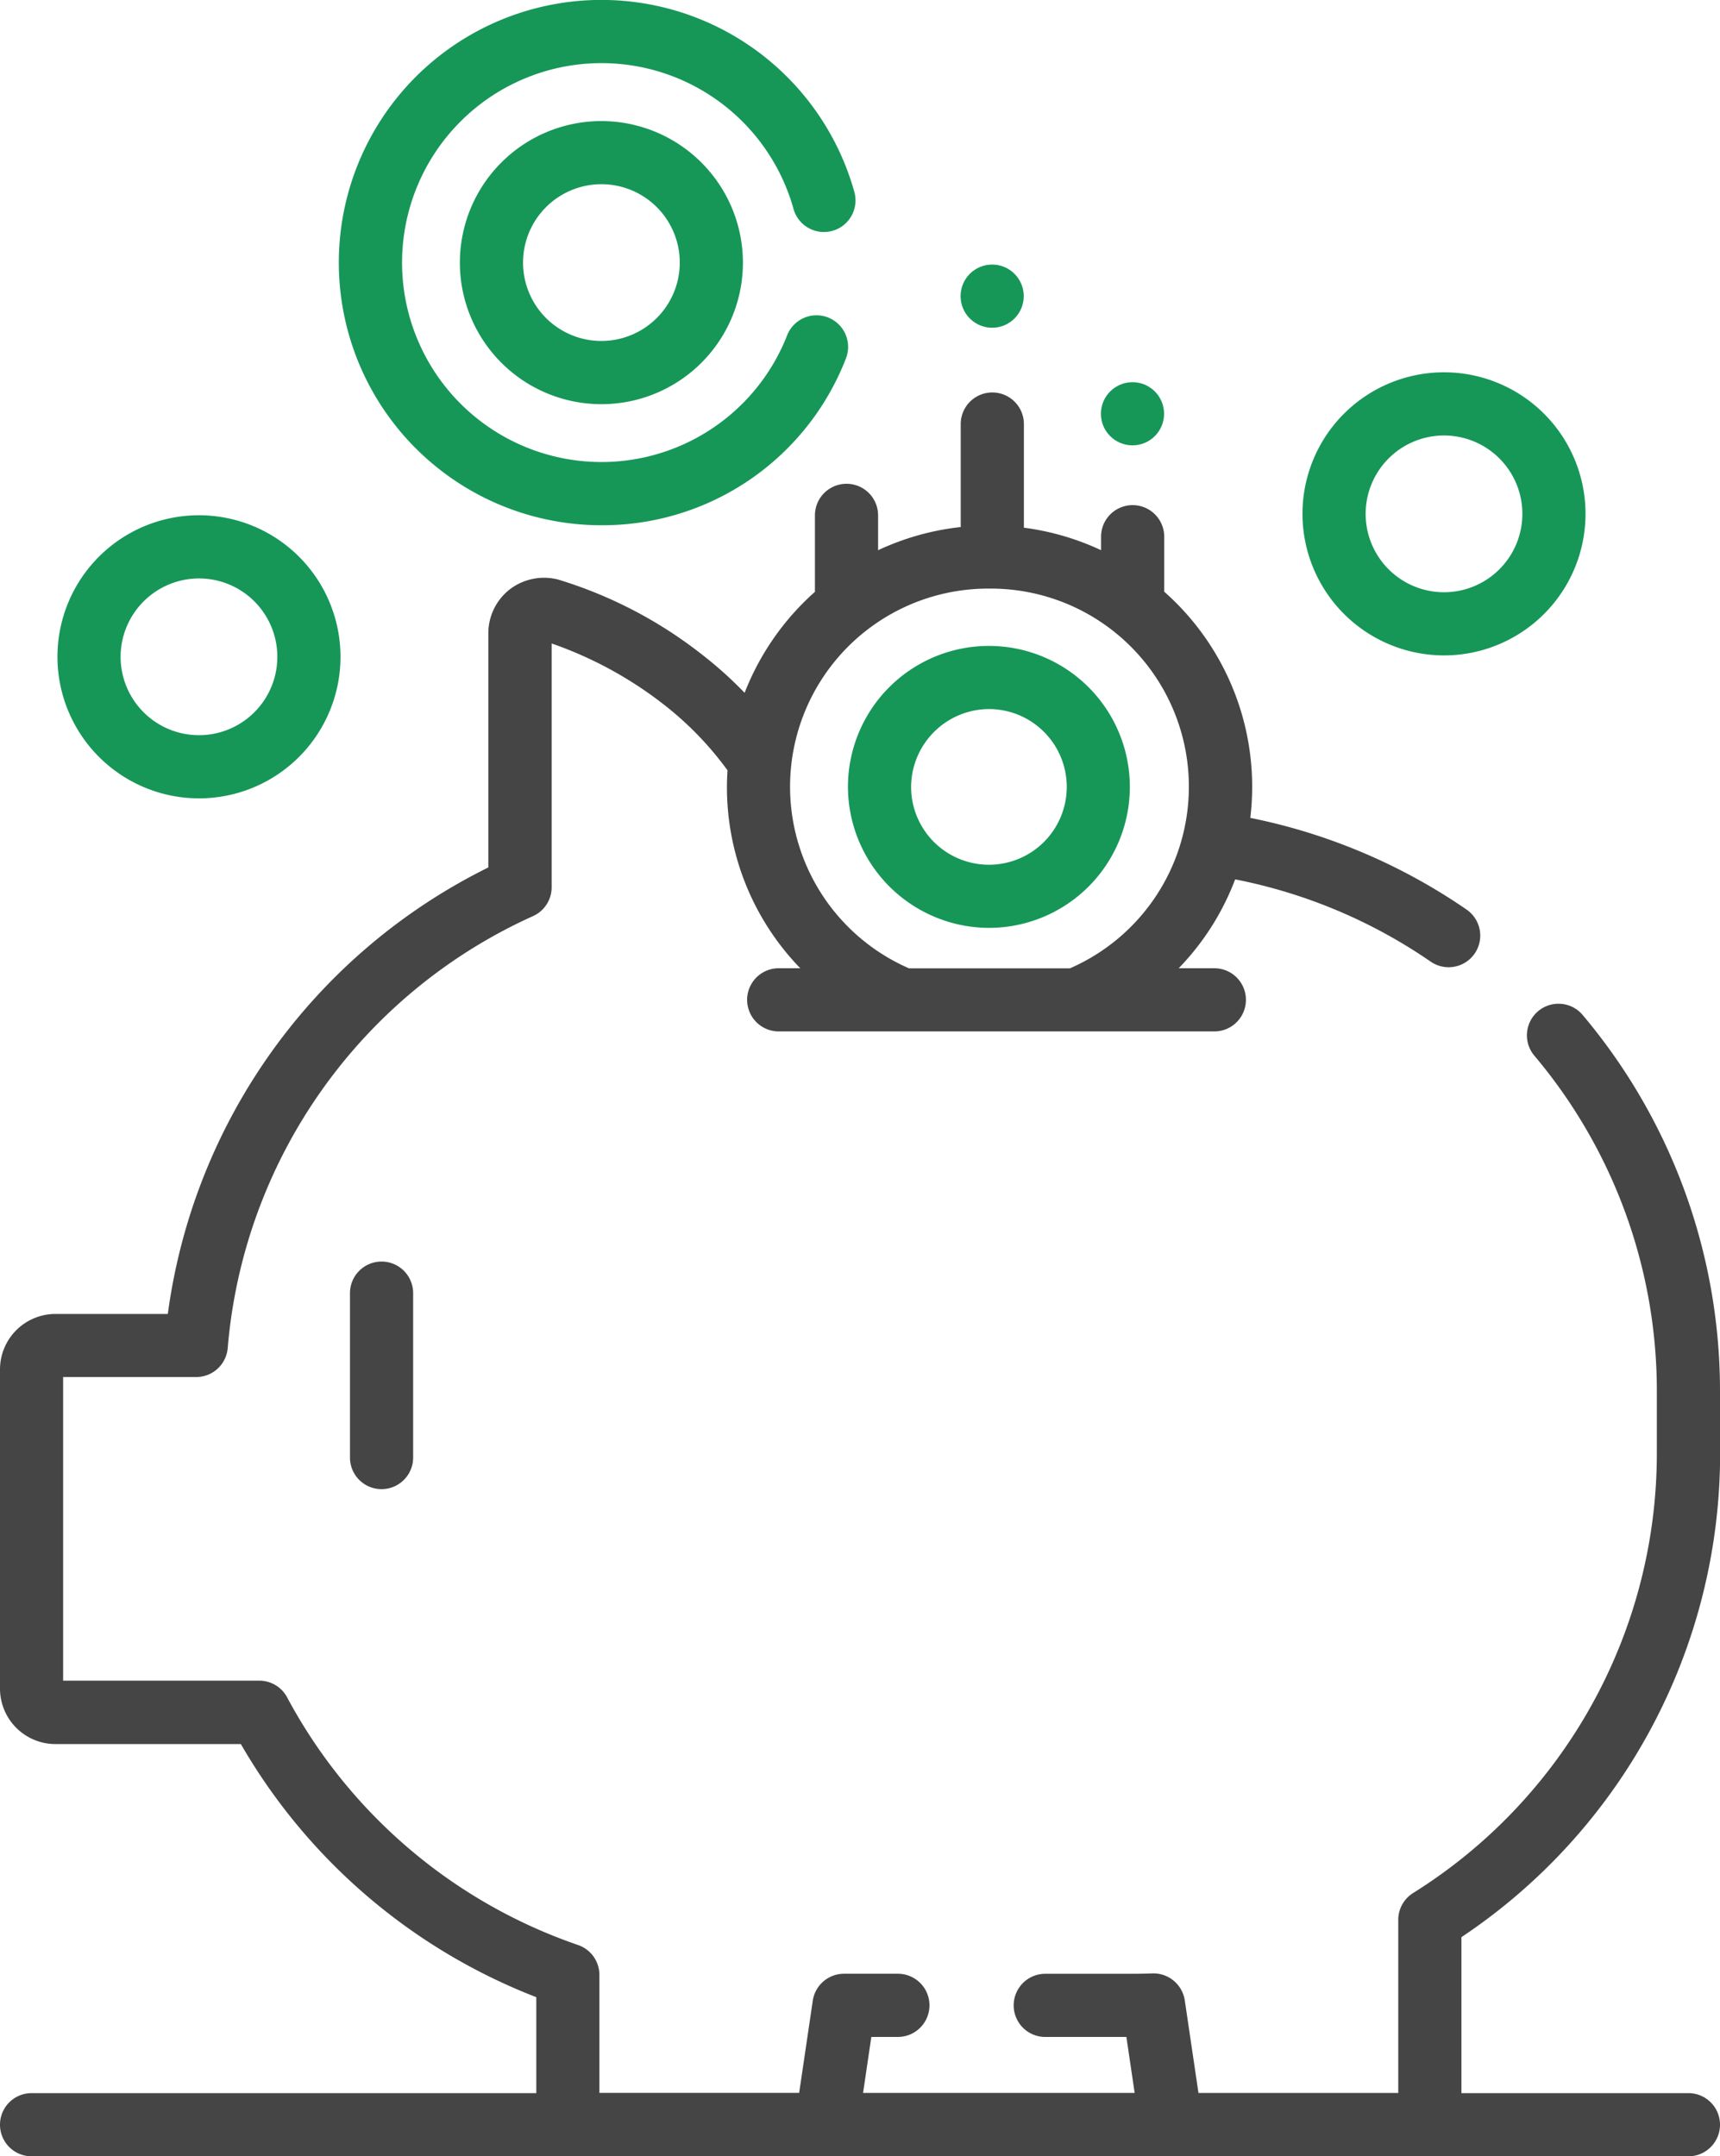 <svg xmlns="http://www.w3.org/2000/svg" width="47.873" height="60" viewBox="0 0 47.873 60">
  <g id="piggy-bank" transform="translate(-51.743)">
    <path id="Path_1991" data-name="Path 1991" d="M99.616,122.695v-1.724A16.228,16.228,0,0,0,95.78,110.5a.879.879,0,0,0-1.342,1.135,14.468,14.468,0,0,1,3.42,9.333v1.724a14.428,14.428,0,0,1-6.787,12.259.879.879,0,0,0-.41.744v4.817H85.1l-.381-2.577a.884.884,0,0,0-.9-.75c-.2.007-.377.011-.542.011H80.836a.879.879,0,0,0,0,1.758h2.258l.23,1.557H75.765l.23-1.558h.739a.879.879,0,0,0,0-1.758h-1.5a.879.879,0,0,0-.869.75l-.379,2.565h-5.56v-3.283a.879.879,0,0,0-.592-.831,14.539,14.539,0,0,1-8.1-6.893.879.879,0,0,0-.775-.464H53.5V120.59h3.705a.879.879,0,0,0,.876-.808,14.512,14.512,0,0,1,8.5-12.019.879.879,0,0,0,.516-.8v-6.785a10.864,10.864,0,0,1,3.123,1.7,9.088,9.088,0,0,1,1.772,1.83c-.009.152-.016.3-.016.458a7.232,7.232,0,0,0,2.041,5.049h-.6a.879.879,0,0,0,0,1.758H85.542a.879.879,0,0,0,0-1.758H84.55a7.222,7.222,0,0,0,1.571-2.473,14.5,14.5,0,0,1,5.442,2.289.879.879,0,0,0,1-1.448,16.256,16.256,0,0,0-6.02-2.552,7.357,7.357,0,0,0,.052-.866,7.245,7.245,0,0,0-2.448-5.428V97.207a.879.879,0,0,0-1.758,0v.375a7.272,7.272,0,0,0-2.148-.626V94.072a.879.879,0,1,0-1.758,0v2.866a7.274,7.274,0,0,0-2.3.645v-.97a.879.879,0,0,0-1.758,0v2.128a7.3,7.3,0,0,0-1.957,2.81A11.039,11.039,0,0,0,71.3,100.5a12.249,12.249,0,0,0-4.019-2.1,1.573,1.573,0,0,0-1.339.264,1.55,1.55,0,0,0-.607,1.225v6.521a16.275,16.275,0,0,0-8.921,12.425H53.288a1.545,1.545,0,0,0-1.545,1.542v8.885a1.545,1.545,0,0,0,1.545,1.542h5.159a16.28,16.28,0,0,0,8.223,7.043v2.67H52.622a.879.879,0,0,0,0,1.758H98.737a.879.879,0,0,0,0-1.758H92.419v-4.34a16.169,16.169,0,0,0,7.2-13.479ZM79.283,98.651a5.513,5.513,0,0,1,2.239,10.567H77.044a5.513,5.513,0,0,1,2.239-10.567Z" transform="translate(0 -82.272)" fill="#454545"/>
    <path id="Path_1992" data-name="Path 1992" d="M134.9,300.438v4.575a.879.879,0,0,0,1.758,0v-4.575a.879.879,0,0,0-1.758,0Z" transform="translate(-73.416 -264.454)" fill="#454545"/>
    <path id="Path_1993" data-name="Path 1993" d="M257.076,161.219a3.923,3.923,0,1,0-3.939-3.923A3.936,3.936,0,0,0,257.076,161.219Zm0-6.089a2.166,2.166,0,1,1-2.181,2.166A2.176,2.176,0,0,1,257.076,155.13Z" transform="translate(-177.793 -135.399)" fill="#169758"/>
    <path id="Path_1994" data-name="Path 1994" d="M139.53,14.616a7.267,7.267,0,0,0,6.806-4.642.879.879,0,0,0-1.637-.642,5.55,5.55,0,1,1,.174-3.533.879.879,0,1,0,1.692-.476,7.309,7.309,0,1,0-7.035,9.293Z" transform="translate(-71.048)" fill="#169758"/>
    <path id="Path_1995" data-name="Path 1995" d="M164.912,28.752a3.939,3.939,0,1,0,3.939,3.939A3.943,3.943,0,0,0,164.912,28.752Zm0,6.119a2.181,2.181,0,1,1,2.181-2.181A2.183,2.183,0,0,1,164.912,34.871Z" transform="translate(-96.43 -25.383)" fill="#169758"/>
    <path id="Path_1996" data-name="Path 1996" d="M69.33,130.229a3.939,3.939,0,1,0-3.939-3.939A3.943,3.943,0,0,0,69.33,130.229Zm0-6.12a2.181,2.181,0,1,1-2.181,2.181A2.184,2.184,0,0,1,69.33,124.109Z" transform="translate(-12.049 -108.013)" fill="#169758"/>
    <path id="Path_1997" data-name="Path 1997" d="M365.034,96.281a3.939,3.939,0,1,0-3.939-3.939A3.943,3.943,0,0,0,365.034,96.281Zm0-6.12a2.181,2.181,0,1,1-2.181,2.181A2.183,2.183,0,0,1,365.034,90.161Z" transform="translate(-273.1 -78.043)" fill="#169758"/>
    <circle id="Ellipse_41" data-name="Ellipse 41" cx="0.879" cy="0.879" r="0.879" transform="translate(78.479 7.362)" fill="#169758"/>
    <circle id="Ellipse_42" data-name="Ellipse 42" cx="0.879" cy="0.879" r="0.879" transform="translate(82.385 10.635)" fill="#169758"/>
  </g>
</svg>
